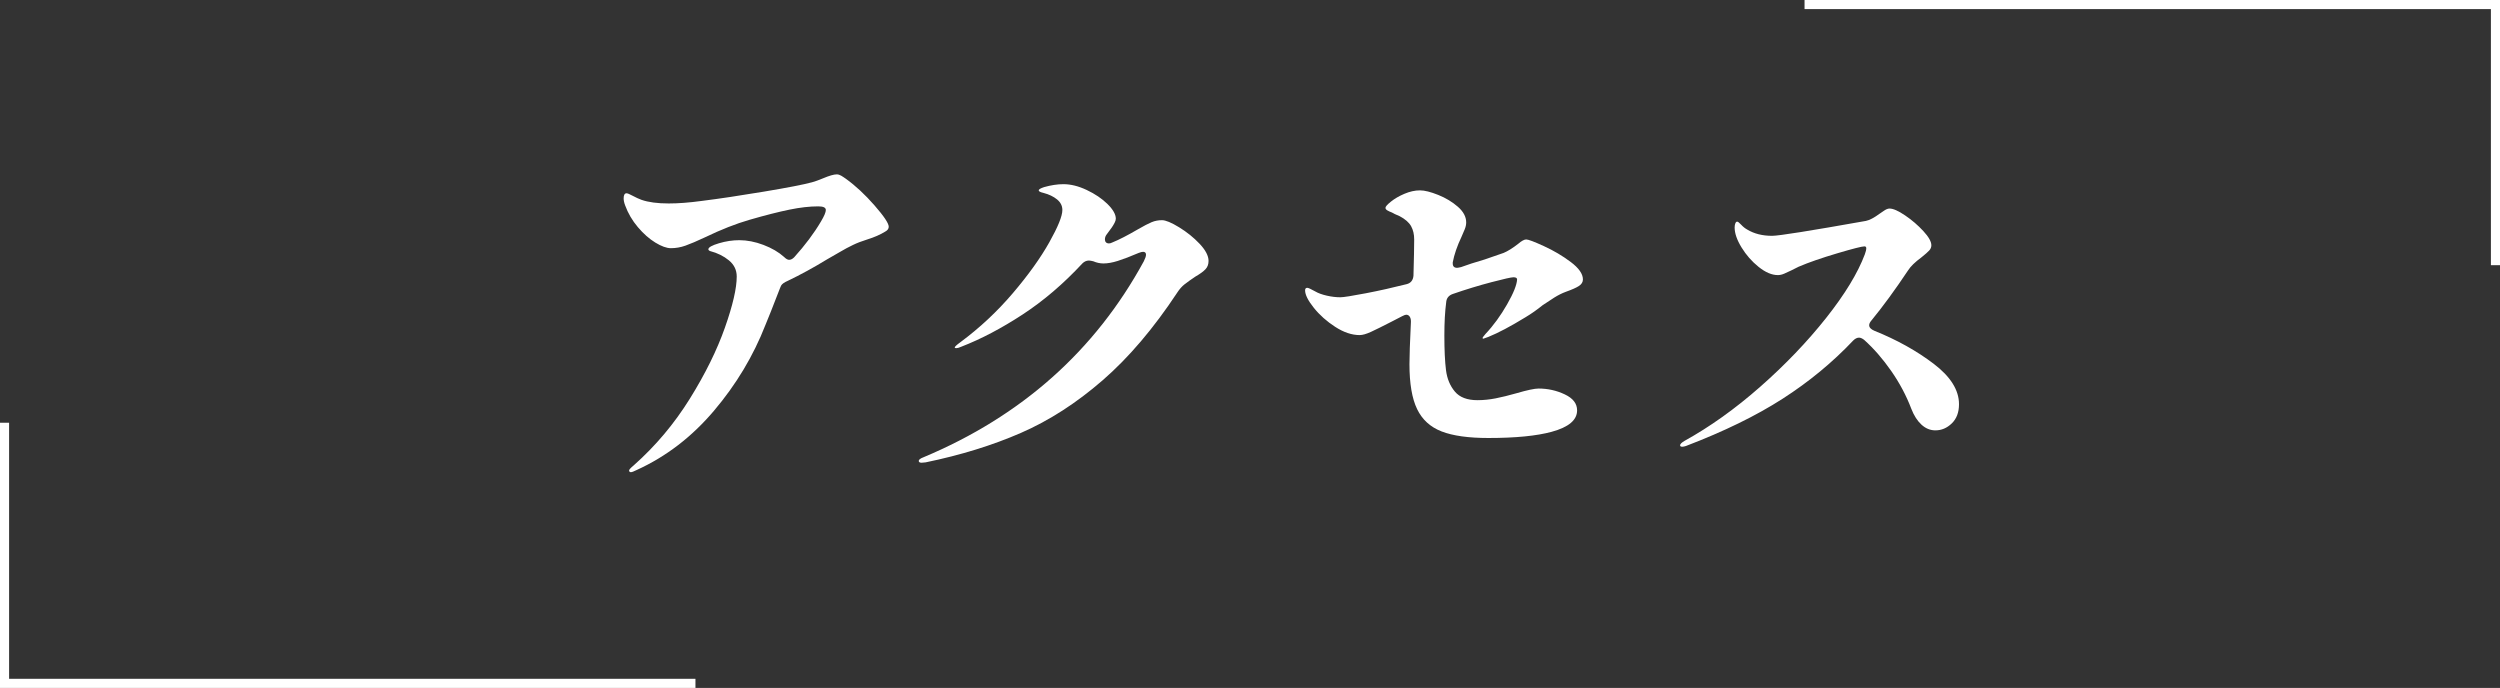 <?xml version="1.0" encoding="UTF-8"?>
<svg id="_レイヤー_2" data-name="レイヤー 2" xmlns="http://www.w3.org/2000/svg" viewBox="0 0 275 75.67">
  <rect x="0" y="0" width="275" height="75.67" fill="#333333" stroke="none"/>
  <defs>
    <style>
      .cls-1 {
        fill: none;
        stroke: #fff;
        stroke-miterlimit: 10;
      }

      .cls-2 {
        fill: #fff;
        stroke-width: 0px;
      }
    </style>
  </defs>
  <g id="_テキスト" data-name="テキスト">
    <g>
      <g>
        <path class="cls-2" d="m96.2,22.6c1.04,1.19,1.56,1.97,1.56,2.34,0,.21-.12.39-.36.52-.56.35-1.23.64-2,.88-.61.19-1.13.39-1.56.6-.45.21-.97.49-1.56.84-.59.35-1.03.6-1.32.76-1.44.88-2.88,1.67-4.32,2.36-.37.16-.61.33-.72.52l-.12.28-1,2.56-.6,1.48c-1.33,3.41-3.22,6.56-5.66,9.44-2.44,2.88-5.27,5.05-8.5,6.52-.32.16-.53.24-.64.24-.13,0-.2-.07-.2-.2,0-.08.17-.27.52-.56,2.4-2.13,4.45-4.57,6.16-7.32,1.71-2.75,2.99-5.35,3.86-7.82.87-2.47,1.3-4.34,1.3-5.62,0-.72-.29-1.31-.86-1.78s-1.26-.81-2.06-1.02c-.13-.05-.2-.12-.2-.2,0-.21.39-.43,1.16-.66s1.52-.34,2.24-.34c.85,0,1.74.17,2.66.52.92.35,1.67.79,2.26,1.32.21.21.4.32.56.32.19,0,.37-.09.56-.28,1.2-1.33,2.19-2.65,2.96-3.96.35-.59.52-1,.52-1.24,0-.27-.28-.4-.84-.4-.93,0-1.99.12-3.16.36-1.17.24-2.64.61-4.4,1.12-1.49.43-3.12,1.07-4.88,1.92-.91.43-1.63.73-2.16.92-.53.19-1.07.28-1.6.28-.48,0-1.05-.21-1.72-.62-.67-.41-1.31-.98-1.92-1.7-.61-.72-1.08-1.52-1.4-2.4-.11-.29-.16-.55-.16-.76,0-.37.11-.56.32-.56.11,0,.33.09.68.28s.67.33.96.44c.77.27,1.77.4,3,.4,1.04,0,2.25-.09,3.64-.28,1.92-.24,4.19-.58,6.82-1.02,2.63-.44,4.38-.78,5.26-1.02.21-.05.44-.13.68-.22.24-.09.43-.17.56-.22.69-.29,1.2-.44,1.52-.44.16,0,.32.05.48.14.16.09.33.21.52.34,1.07.77,2.12,1.75,3.16,2.94Z"/>
        <path class="cls-2" d="m129.7,25c.85.52,1.61,1.13,2.26,1.82.65.69.98,1.32.98,1.88,0,.37-.11.68-.34.92-.23.24-.59.51-1.1.8-.48.32-.87.6-1.18.84-.31.24-.58.55-.82.92-2.61,3.95-5.35,7.17-8.22,9.66-2.87,2.49-5.86,4.42-8.98,5.78-3.12,1.36-6.61,2.44-10.48,3.24l-.44.04c-.21,0-.32-.07-.32-.2s.17-.27.52-.4c10.8-4.53,18.88-11.72,24.24-21.56.16-.32.24-.56.24-.72,0-.21-.11-.32-.32-.32-.11,0-.27.04-.48.12-.93.4-1.7.69-2.3.88-.6.19-1.13.28-1.58.28-.37,0-.75-.08-1.12-.24-.21-.05-.37-.08-.48-.08-.27,0-.51.11-.72.32-2.08,2.24-4.27,4.11-6.58,5.62s-4.55,2.69-6.74,3.54c-.24.11-.43.16-.56.16-.11,0-.16-.03-.16-.08,0-.08.2-.27.6-.56,2.16-1.6,4.09-3.41,5.8-5.42,1.71-2.01,3.04-3.87,4-5.58.96-1.71,1.44-2.89,1.44-3.56,0-.45-.19-.84-.58-1.16-.39-.32-.89-.56-1.5-.72-.35-.08-.52-.17-.52-.28s.2-.23.6-.36c.75-.21,1.45-.32,2.12-.32.8,0,1.65.21,2.56.64.91.43,1.67.94,2.28,1.54s.92,1.14.92,1.62c0,.13-.05.29-.14.46-.09.17-.19.34-.3.5l-.56.76c-.13.16-.2.35-.2.56,0,.13.04.24.12.32s.19.12.32.12c.11,0,.24-.04.4-.12.72-.29,1.65-.77,2.8-1.44.64-.37,1.14-.63,1.5-.78.36-.15.74-.22,1.14-.22s1.03.26,1.88.78Z"/>
        <path class="cls-2" d="m163.4,36.74c.88-.93,1.67-2.02,2.38-3.26.71-1.24,1.07-2.15,1.1-2.74,0-.16-.13-.24-.4-.24-.24,0-1.05.18-2.42.54-1.37.36-2.79.79-4.26,1.3-.45.16-.69.47-.72.92-.13.99-.2,2.2-.2,3.64,0,1.6.06,2.87.18,3.82.12.95.45,1.73.98,2.36.53.63,1.36.94,2.48.94.67,0,1.33-.07,2-.2.67-.13,1.43-.32,2.28-.56,1.2-.35,2.01-.52,2.44-.52,1.01,0,1.97.21,2.88.64.91.43,1.36,1.01,1.36,1.76,0,1.07-.93,1.85-2.8,2.36-1.65.45-3.97.68-6.96.68-2.19,0-3.9-.24-5.14-.72-1.24-.48-2.14-1.3-2.7-2.46-.56-1.16-.84-2.81-.84-4.94,0-.85.05-2.4.16-4.64v-.08c0-.21-.05-.39-.14-.52-.09-.13-.22-.2-.38-.2-.08,0-.23.05-.44.16l-1.16.6c-.99.51-1.74.88-2.26,1.12-.52.24-.94.36-1.26.36-.85,0-1.75-.3-2.68-.9-.93-.6-1.72-1.3-2.36-2.1-.64-.8-.96-1.44-.96-1.92,0-.19.08-.28.24-.28.11,0,.4.13.88.4.32.19.74.34,1.26.46.52.12,1.02.18,1.5.18.35,0,1.28-.15,2.8-.44s3.01-.63,4.48-1c.45-.11.71-.41.76-.92.05-1.81.08-3.15.08-4,0-.56-.11-1.04-.34-1.46-.23-.41-.65-.78-1.26-1.1-.45-.19-.73-.32-.84-.4-.21-.08-.39-.16-.52-.24-.13-.08-.2-.17-.2-.28,0-.13.2-.36.6-.68.4-.32.89-.61,1.48-.86.59-.25,1.16-.38,1.72-.38.51,0,1.17.17,2,.5.83.33,1.55.77,2.16,1.3.61.53.92,1.11.92,1.72,0,.24-.05.49-.16.76s-.23.55-.36.84c-.48,1.01-.8,1.95-.96,2.8v.12c0,.32.16.48.48.48.08,0,.23-.03.44-.08.64-.24,1.51-.52,2.6-.84l2.08-.72c.45-.19.99-.52,1.6-1,.37-.32.67-.48.88-.48.24,0,.89.25,1.96.74,1.07.49,2.05,1.07,2.94,1.74.89.67,1.34,1.31,1.34,1.92,0,.29-.15.53-.44.72-.29.19-.77.4-1.44.64-.43.16-.85.37-1.28.64-.43.27-.85.55-1.28.84-.59.48-1.21.92-1.88,1.32-1.65,1.01-3.01,1.73-4.08,2.16l-.56.2c-.05,0-.08-.03-.08-.08s.11-.2.32-.44Z"/>
        <path class="cls-2" d="m205.61,35.78c0,.24.19.44.56.6,2.51,1.01,4.69,2.23,6.54,3.64s2.78,2.89,2.78,4.44c0,.91-.27,1.61-.8,2.12-.53.51-1.13.76-1.8.76-.56,0-1.07-.21-1.52-.62-.45-.41-.83-.99-1.12-1.74-.56-1.47-1.3-2.86-2.22-4.18s-1.91-2.46-2.98-3.42c-.21-.16-.4-.24-.56-.24-.21,0-.43.11-.64.32-2.27,2.4-4.85,4.53-7.76,6.4-2.91,1.87-6.45,3.6-10.64,5.2-.16.05-.29.08-.4.08-.16,0-.24-.05-.24-.16,0-.13.16-.29.48-.48,2.8-1.55,5.58-3.53,8.34-5.96,2.76-2.43,5.17-4.95,7.24-7.56,2.07-2.61,3.49-4.95,4.26-7,.11-.29.16-.52.16-.68,0-.13-.07-.2-.2-.2-.27,0-1.26.25-2.98.76-1.72.51-3.14,1-4.26,1.48l-.8.4c-.27.13-.53.25-.78.36-.25.11-.49.16-.7.16-.67,0-1.37-.3-2.12-.9-.75-.6-1.37-1.31-1.88-2.14-.51-.83-.76-1.56-.76-2.2,0-.19.03-.34.08-.46s.12-.18.2-.18.23.11.44.34c.21.23.44.41.68.54.75.45,1.65.68,2.72.68.75,0,4.19-.55,10.32-1.64.4-.08.91-.35,1.52-.8.05-.03.2-.13.44-.3.24-.17.45-.26.64-.26.4,0,.97.25,1.72.76.75.51,1.41,1.08,2,1.72.59.64.88,1.16.88,1.56,0,.21-.08.41-.24.58s-.44.42-.84.74c-.72.53-1.21,1.01-1.48,1.44-1.44,2.16-2.79,4-4.04,5.52-.16.19-.24.36-.24.52Z"/>
      </g>
      <polyline class="cls-1" points="198.5 .5 274.5 .5 274.5 29.17"/>
      <polyline class="cls-1" points="76.5 75.17 .5 75.17 .5 46.5"/>
    </g>
  </g>
</svg>